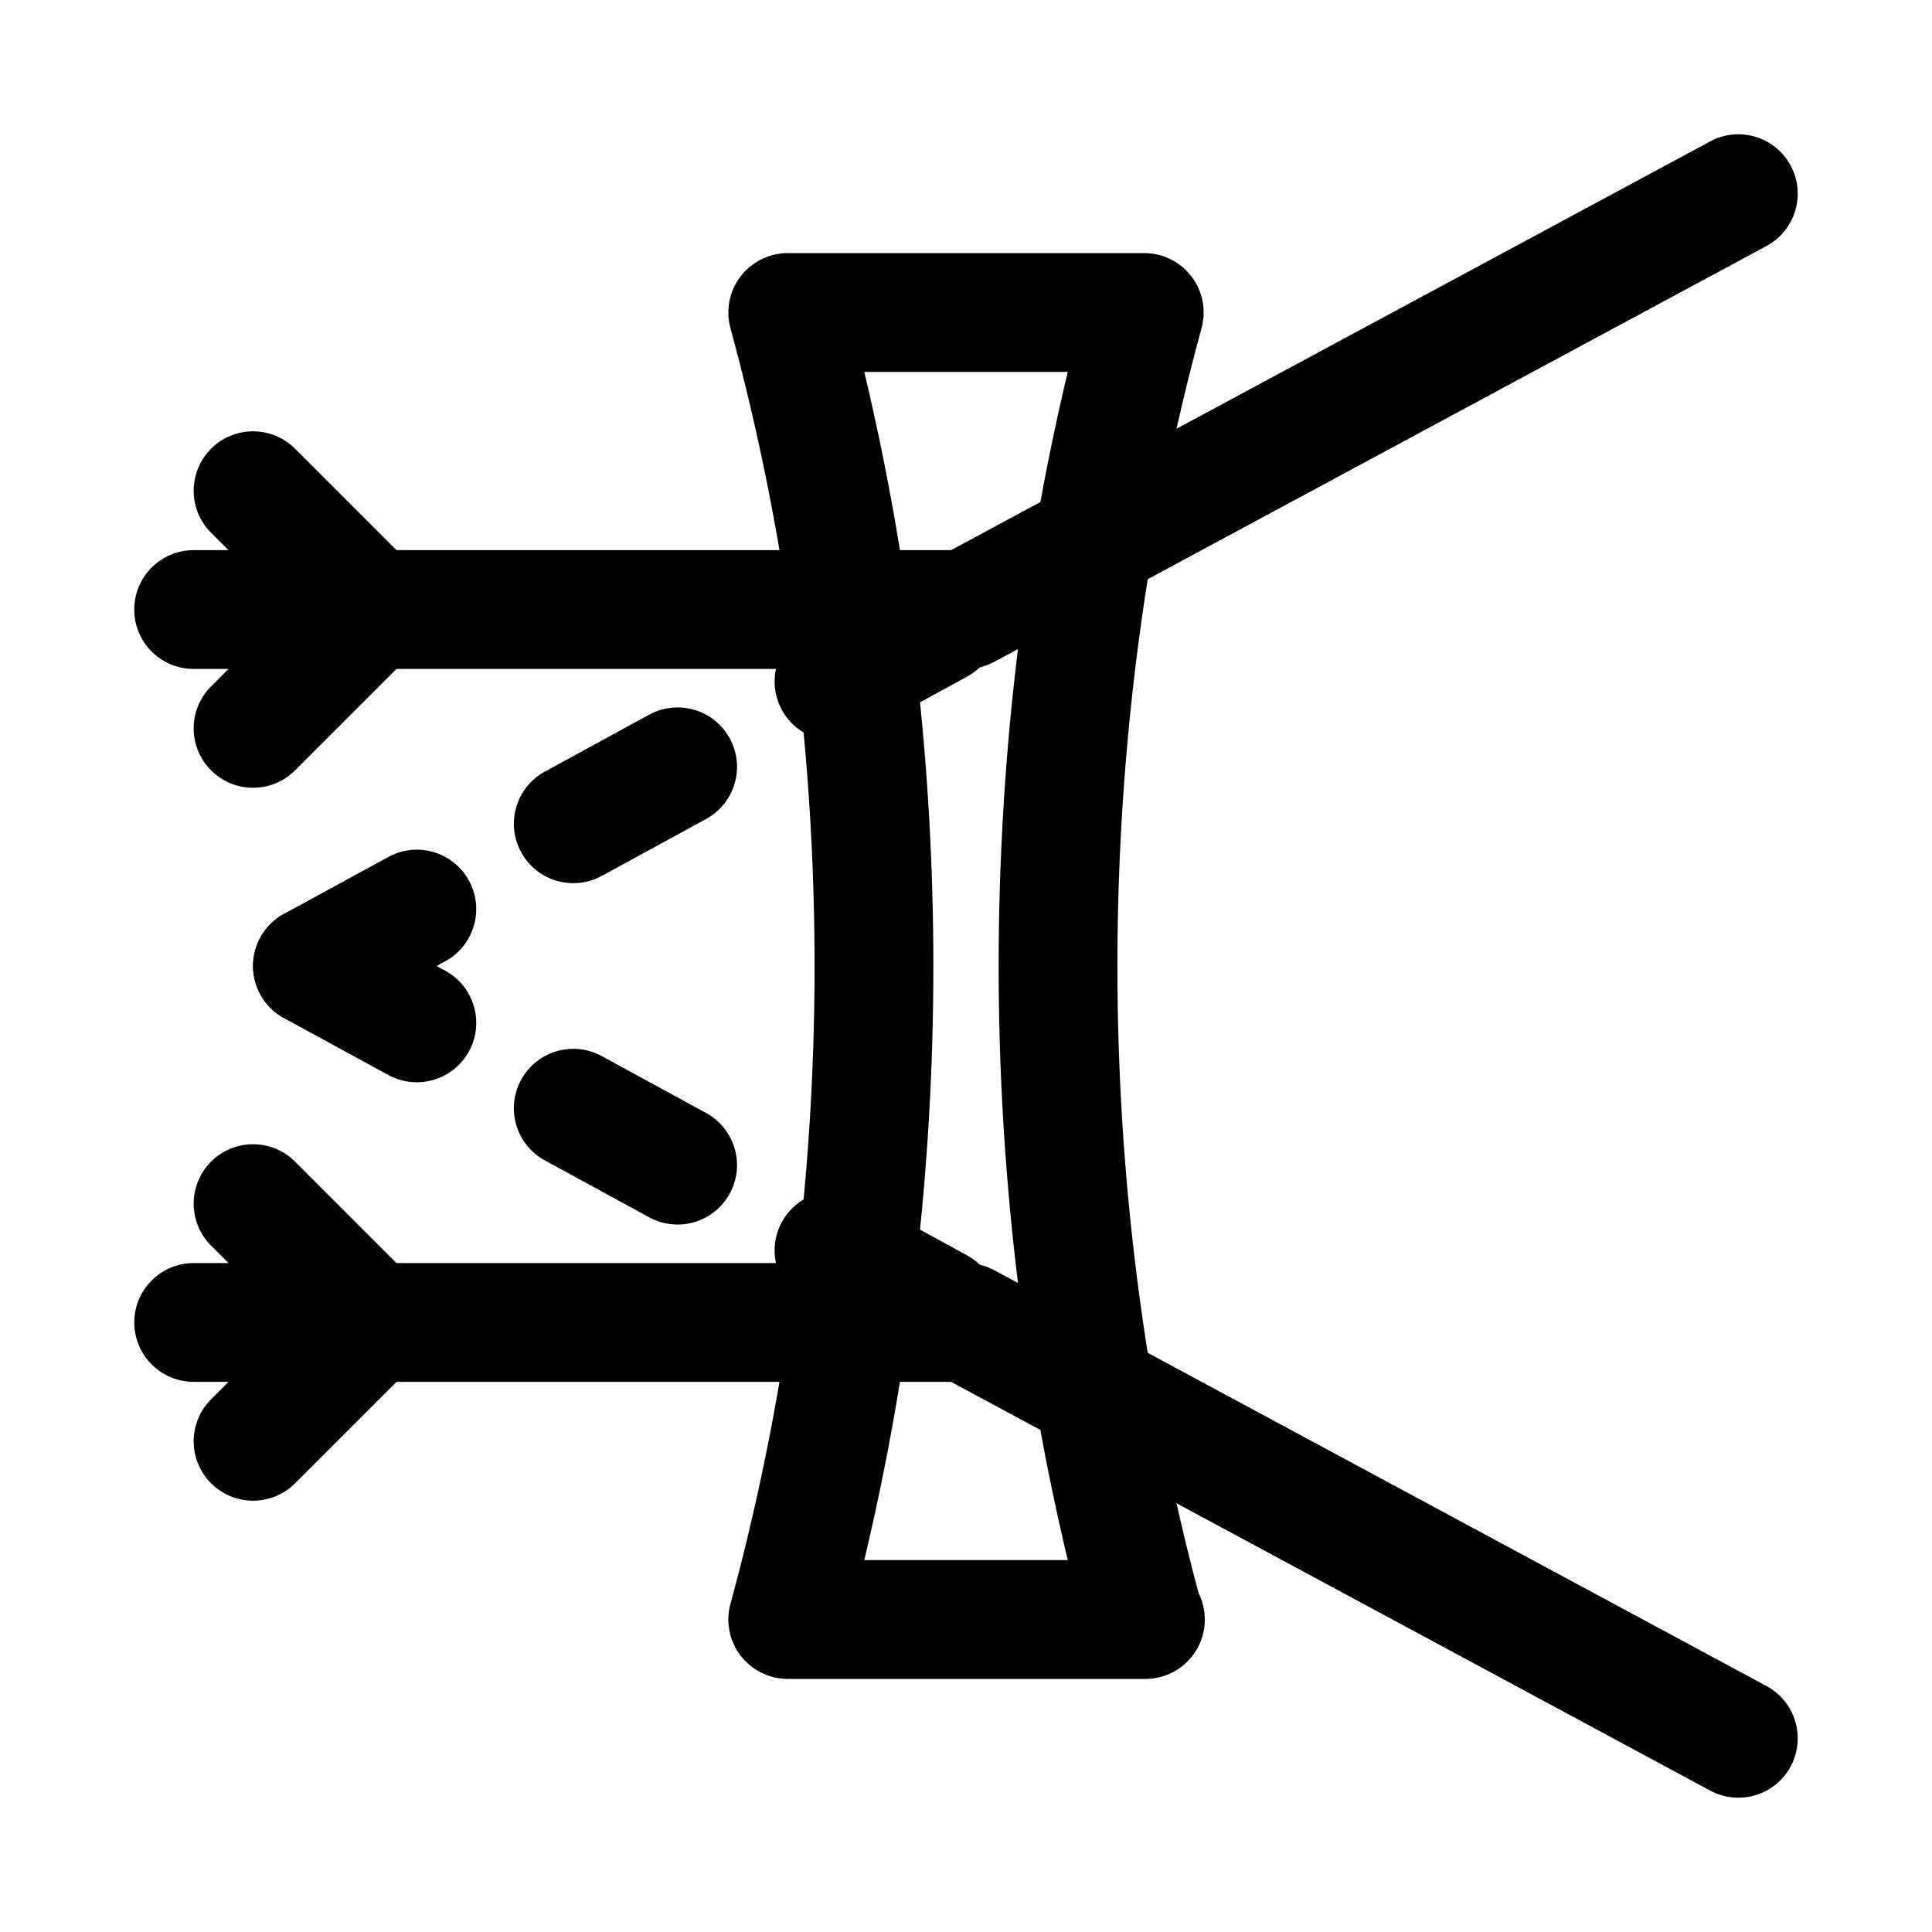 <?xml version="1.0" encoding="UTF-8"?>
<!-- Uploaded to: ICON Repo, www.svgrepo.com, Generator: ICON Repo Mixer Tools -->
<svg fill="#000000" width="800px" height="800px" version="1.1" viewBox="144 144 512 512" xmlns="http://www.w3.org/2000/svg">
 <g>
  <path d="m447.54 588.93c-0.078 0.008-0.199 0.016-0.309 0h-94.465c-4.902 0-9.531-2.289-12.516-6.188-2.977-3.898-3.969-8.965-2.676-13.699 29.727-109.01 29.727-229.07 0-338.08-1.289-4.734-0.301-9.801 2.676-13.699 2.984-3.898 7.613-6.188 12.516-6.188h94.465c4.902 0 9.531 2.289 12.516 6.188 2.981 3.898 3.969 8.965 2.676 13.699-29.473 108.05-29.719 226.96-0.785 335.21 1.062 2.113 1.645 4.496 1.645 7.019 0 8.691-7.039 15.742-15.742 15.742zm-74.5-31.488h53.93c-24.422-102.29-24.422-212.59 0-314.88h-53.93c24.414 102.29 24.414 212.59 0 314.88z"/>
  <path d="m400 321.28h-204.68c-8.695 0-15.742-7.051-15.742-15.742 0-8.695 7.051-15.742 15.742-15.742h200.71l201.18-108.32c7.625-4.137 17.207-1.262 21.324 6.398 4.121 7.656 1.246 17.207-6.41 21.324l-204.66 110.21c-2.293 1.234-4.859 1.879-7.465 1.879z"/>
  <path d="m226.83 415.74c-5.582 0-10.977-2.969-13.836-8.203-4.164-7.641-1.352-17.207 6.281-21.363l27.645-15.074c7.664-4.18 17.207-1.34 21.363 6.281 4.164 7.633 1.352 17.195-6.281 21.363l-27.645 15.074c-2.398 1.309-4.981 1.922-7.527 1.922zm69.113-37.691c-5.574 0-10.977-2.969-13.836-8.203-4.164-7.633-1.352-17.195 6.281-21.363l27.645-15.082c7.656-4.16 17.207-1.332 21.363 6.281 4.164 7.633 1.352 17.195-6.281 21.363l-27.645 15.082c-2.402 1.309-4.984 1.922-7.527 1.922zm69.102-37.699c-5.582 0-10.977-2.969-13.836-8.203-4.164-7.633-1.352-17.195 6.281-21.363l27.645-15.074c7.656-4.18 17.207-1.34 21.363 6.281 4.164 7.641 1.352 17.207-6.281 21.363l-27.645 15.074c-2.398 1.309-4.984 1.922-7.527 1.922z"/>
  <path d="m392.66 506.21c-2.543 0-5.129-0.617-7.527-1.922l-27.645-15.074c-7.633-4.164-10.449-13.73-6.281-21.363 4.172-7.617 13.73-10.434 21.363-6.281l27.645 15.074c7.633 4.16 10.449 13.723 6.281 21.363-2.856 5.234-8.262 8.203-13.836 8.203zm-69.102-37.691c-2.543 0-5.129-0.617-7.527-1.922l-27.645-15.082c-7.633-4.164-10.449-13.73-6.281-21.363 4.172-7.617 13.723-10.434 21.363-6.281l27.645 15.082c7.633 4.164 10.449 13.73 6.281 21.363-2.859 5.234-8.266 8.203-13.836 8.203zm-69.113-37.703c-2.543 0-5.129-0.617-7.527-1.922l-27.641-15.074c-7.633-4.16-10.449-13.723-6.281-21.363 4.18-7.625 13.723-10.434 21.363-6.281l27.645 15.074c7.633 4.164 10.449 13.73 6.281 21.363-2.859 5.238-8.266 8.203-13.84 8.203z"/>
  <path d="m604.66 620.41c-2.523 0-5.074-0.602-7.441-1.883l-201.18-108.32h-200.71c-8.695 0-15.742-7.051-15.742-15.742 0-8.695 7.051-15.742 15.742-15.742h204.67c2.606 0 5.172 0.645 7.465 1.883l204.66 110.21c7.656 4.121 10.531 13.668 6.41 21.324-2.84 5.281-8.266 8.277-13.879 8.277z"/>
  <path d="m211.07 352.77c-4.027 0-8.055-1.539-11.133-4.613-6.148-6.148-6.148-16.113 0-22.262l20.355-20.355-20.355-20.359c-6.148-6.148-6.148-16.113 0-22.262 6.148-6.152 16.113-6.148 22.262 0l31.488 31.488c6.148 6.148 6.148 16.113 0 22.262l-31.488 31.488c-3.074 3.074-7.102 4.613-11.129 4.613z"/>
  <path d="m211.07 541.7c-4.027 0-8.055-1.539-11.133-4.613-6.148-6.148-6.148-16.113 0-22.262l20.355-20.359-20.355-20.355c-6.148-6.148-6.148-16.113 0-22.262 6.148-6.152 16.113-6.148 22.262 0l31.488 31.488c6.148 6.148 6.148 16.113 0 22.262l-31.488 31.488c-3.074 3.074-7.102 4.613-11.129 4.613z"/>
 </g>
</svg>